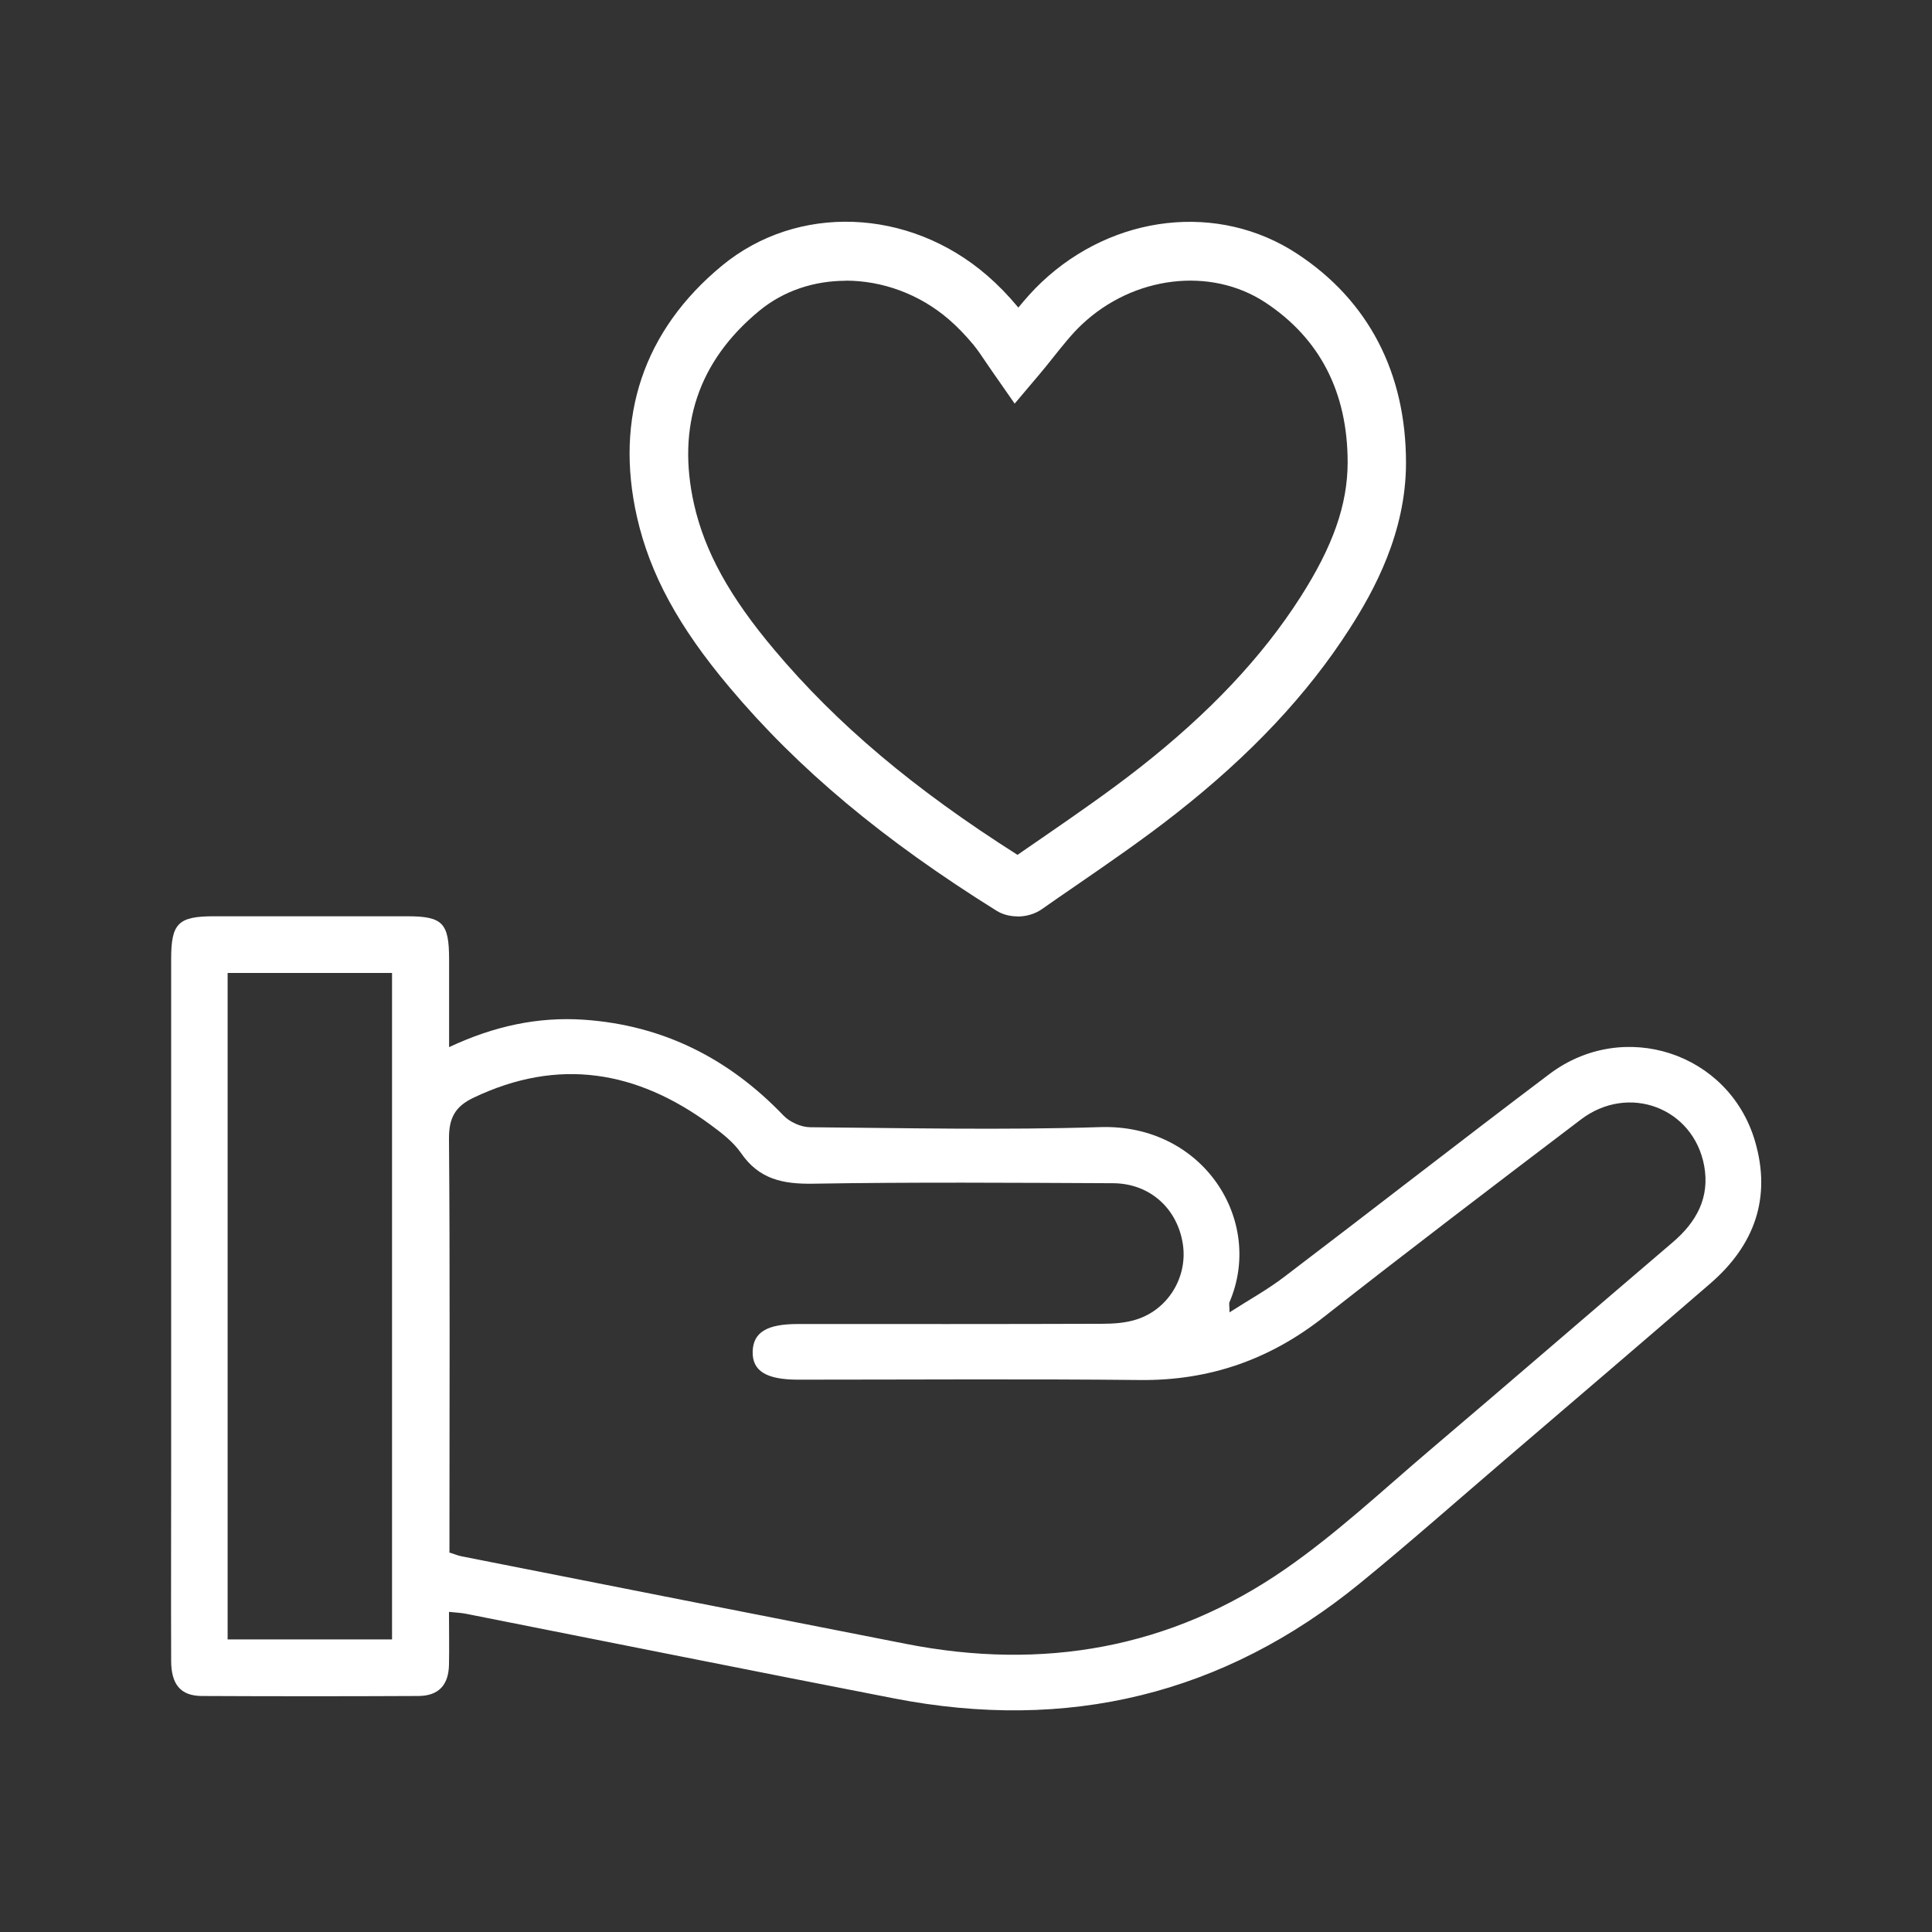 <svg xmlns="http://www.w3.org/2000/svg" id="Capa_2" data-name="Capa 2" viewBox="0 0 163.56 163.56"><rect x="0" y="0" width="163.56" height="163.56" fill="#333333" stroke="none"/><defs><style>      .cls-1 {        fill: none;      }      .cls-1, .cls-2 {        stroke-width: 0px;      }      .cls-2 {        fill: #fff;      }    </style></defs><g id="Capa_1-2" data-name="Capa 1"><g><rect class="cls-1" width="163.56" height="163.56"></rect><g><path class="cls-2" d="M38.01,136.45c0,1.6.03,3.05,0,4.5-.04,1.72-.89,2.62-2.59,2.63-6.11.03-12.23.03-18.34,0-1.79-.01-2.59-.98-2.59-2.99-.02-5.33,0-10.66,0-15.99,0-14.47,0-28.95,0-43.42,0-3.02.6-3.61,3.64-3.61,5.44,0,10.88,0,16.32,0,3.03,0,3.57.56,3.57,3.66,0,2.39,0,4.78,0,7.42,3.77-1.77,7.5-2.59,11.44-2.32,6.69.47,12.24,3.28,16.86,8.1.53.56,1.49.99,2.25,1,8.19.07,16.39.25,24.57-.01,8.72-.28,13.91,7.91,10.95,14.81-.06.13,0,.31,0,.87,1.69-1.08,3.24-1.94,4.63-3,7.5-5.7,14.93-11.5,22.45-17.17,6.27-4.73,15.19-1.82,17.4,5.66,1.42,4.81-.04,8.84-3.78,12.07-5.77,4.99-11.57,9.94-17.36,14.9-4.09,3.5-8.12,7.07-12.3,10.48-11.58,9.45-24.78,12.59-39.41,9.75-12.1-2.35-24.18-4.78-36.27-7.17-.38-.08-.77-.09-1.43-.16ZM38.01,131.42c.45.14.76.28,1.09.34,12.53,2.48,25.07,4.95,37.61,7.41,11.56,2.27,22.38.4,32.09-6.33,4.32-2.99,8.19-6.62,12.21-10.04,6.89-5.85,13.72-11.76,20.59-17.62,2.02-1.72,3.17-3.8,2.67-6.5-.92-4.91-6.41-6.97-10.44-3.9-7.28,5.53-14.56,11.06-21.75,16.71-4.6,3.62-9.7,5.4-15.56,5.34-9.65-.1-19.3-.03-28.95-.03-2.71,0-3.9-.74-3.85-2.4.05-1.6,1.2-2.31,3.8-2.31,8.59,0,17.17.01,25.76-.02,1,0,2.04-.07,2.98-.38,2.68-.88,4.29-3.62,3.88-6.35-.46-3.04-2.8-5.15-5.9-5.17-8.47-.04-16.95-.1-25.42.04-2.55.04-4.57-.38-6.09-2.6-.65-.94-1.64-1.7-2.58-2.39-6.24-4.59-12.87-5.72-20.06-2.29-1.58.75-2.09,1.73-2.08,3.49.09,11,.04,22,.04,32.99v1.98ZM33.19,138.79v-56.42h-13.92v56.42h13.92Z"></path><path class="cls-2" d="M86.14,77.58c-.63,0-1.26-.16-1.76-.47-9.62-6-16.81-12.01-22.61-18.91-4.33-5.14-6.74-9.59-7.84-14.41-1.92-8.47.57-15.83,7.18-21.29,6.38-5.27,15.83-4.92,22.47.83.89.77,1.76,1.66,2.59,2.66.01.02.03.03.04.05.6-.73,1.24-1.46,1.96-2.14,6.11-5.78,15.01-6.78,21.64-2.42,6.04,3.96,9.22,10.08,9.22,17.7,0,5.92-2.72,10.85-4.77,14.04-3.57,5.57-8.38,10.69-14.7,15.65-2.77,2.18-5.7,4.19-8.53,6.14-.95.65-1.89,1.3-2.83,1.96-.58.41-1.33.62-2.06.62ZM71.6,23.77c-2.67,0-5.26.84-7.33,2.55-5.15,4.25-7,9.77-5.51,16.38.91,4.01,3,7.81,6.8,12.32,5.28,6.28,11.84,11.81,20.58,17.35.69-.48,1.39-.96,2.09-1.44,2.77-1.91,5.63-3.88,8.28-5.96,5.88-4.62,10.33-9.33,13.59-14.43,2.75-4.3,3.98-7.81,3.99-11.38,0-5.95-2.35-10.51-6.98-13.56-4.63-3.04-11.16-2.25-15.53,1.88-.83.78-1.58,1.73-2.38,2.73-.4.5-.8,1.01-1.22,1.5l-2.08,2.46-1.84-2.64c-.18-.26-.36-.53-.55-.8-.38-.57-.75-1.12-1.14-1.59-.66-.79-1.34-1.49-2.02-2.08-2.53-2.19-5.68-3.3-8.75-3.3Z"></path></g></g></g></svg>